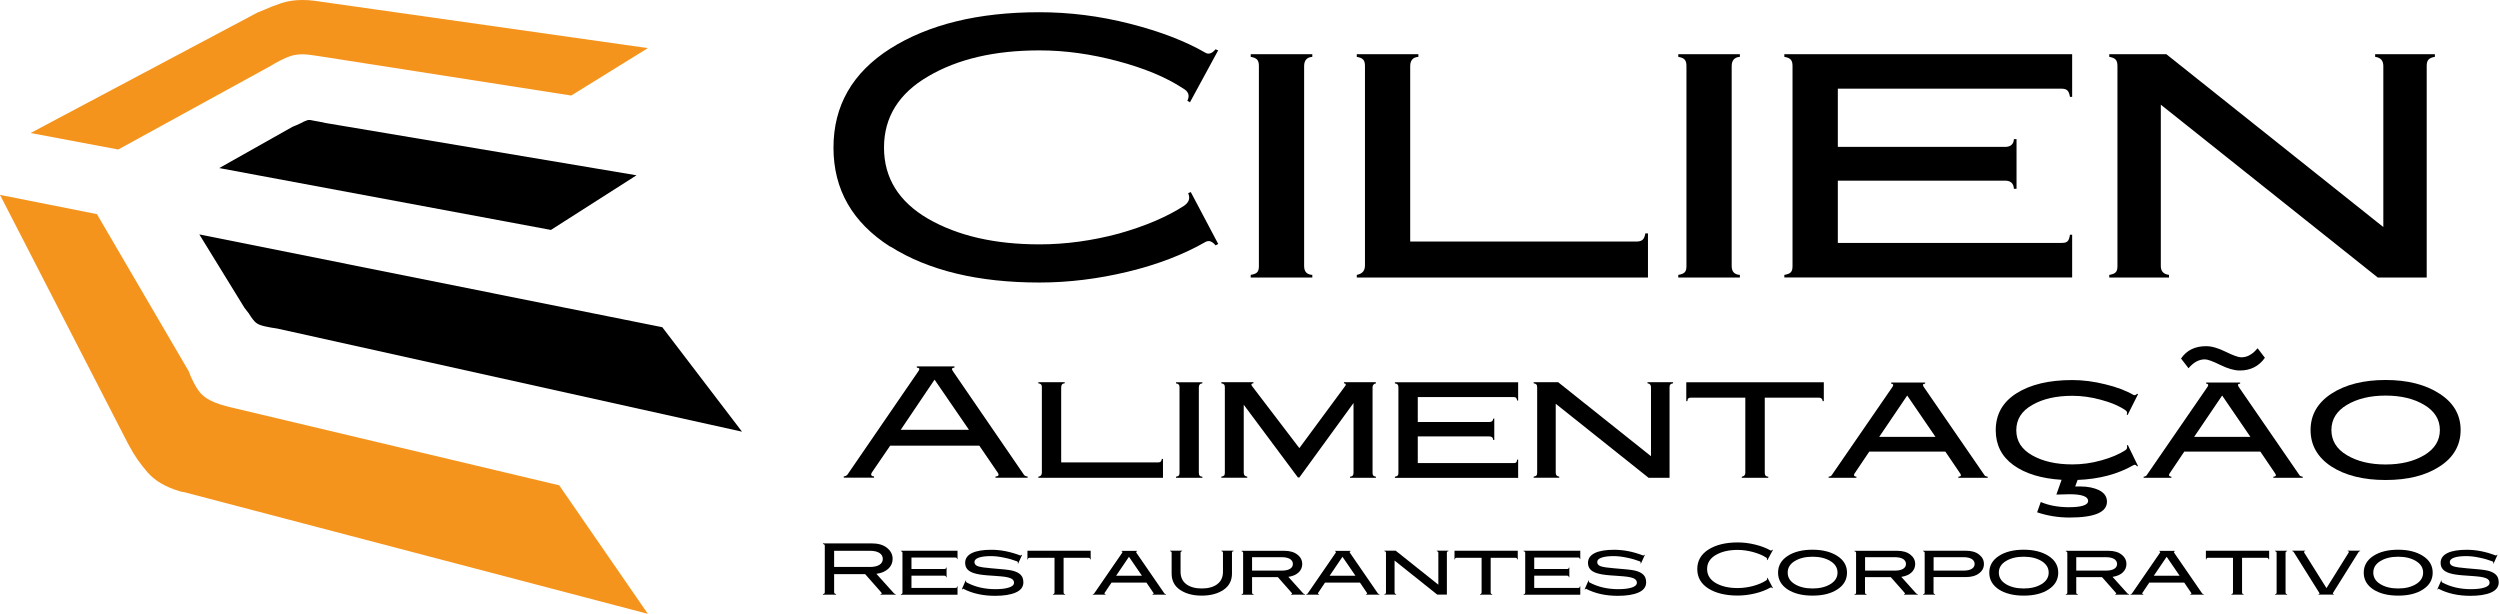 <svg width="224" height="55" viewBox="0 0 224 55" fill="none" xmlns="http://www.w3.org/2000/svg">
<path fill-rule="evenodd" clip-rule="evenodd" d="M2.741 11.918L23.096 1.109C23.263 1.047 23.466 0.967 23.712 0.862C24.162 0.659 24.667 0.462 25.221 0.277C25.776 0.092 26.404 0 27.1 0C27.432 0 27.765 0.018 28.116 0.062L58.049 4.311L51.181 8.561L28.516 5.02C27.9 4.915 27.414 4.866 27.069 4.866C26.576 4.866 26.127 4.958 25.714 5.143C25.301 5.309 24.815 5.562 24.236 5.913L10.594 13.396L2.741 11.918ZM58.049 55L50.104 43.483L20.787 36.523C19.968 36.338 19.321 36.123 18.847 35.876C18.391 35.648 18.046 35.359 17.8 35.014C17.553 34.663 17.319 34.238 17.091 33.721C17.03 33.554 16.968 33.4 16.907 33.259L8.684 19.185L0 17.461L11.425 39.664L11.61 40.003C12.016 40.779 12.552 41.549 13.211 42.312C13.87 43.07 14.825 43.637 16.075 44.006C16.198 44.049 16.34 44.08 16.506 44.099L58.049 55Z" fill="#F5941C"/>
<path fill-rule="evenodd" clip-rule="evenodd" d="M19.645 15.059L26.205 11.363C26.47 11.259 26.71 11.154 26.913 11.055C27.141 10.932 27.314 10.846 27.437 10.809C27.535 10.766 27.621 10.748 27.683 10.748C27.788 10.748 27.917 10.766 28.083 10.809C28.348 10.852 28.718 10.92 29.192 11.025L57.031 15.706L49.363 20.602L19.645 15.059ZM66.485 38.679L59.34 29.317L17.859 21.002L21.893 27.562C22.035 27.746 22.171 27.919 22.294 28.085C22.559 28.516 22.78 28.793 22.941 28.917C23.107 29.058 23.39 29.169 23.803 29.255C24.068 29.317 24.419 29.378 24.85 29.44L66.485 38.679Z" fill="black"/>
<path d="M79.767 22.105C76.38 19.943 74.68 16.987 74.68 13.23C74.68 9.473 76.373 6.516 79.767 4.354C83.191 2.193 87.644 1.096 93.126 1.096C95.817 1.096 98.509 1.429 101.237 2.125C103.966 2.821 106.22 3.689 108.049 4.749C108.314 4.884 108.616 4.779 108.911 4.416L109.146 4.515L106.62 9.165L106.386 9.029C106.62 8.567 106.485 8.198 106.023 7.933C104.459 6.904 102.5 6.104 100.141 5.475C97.782 4.847 95.454 4.515 93.132 4.515C89.147 4.515 85.821 5.278 83.161 6.843C80.537 8.37 79.207 10.501 79.207 13.223C79.207 15.946 80.537 18.077 83.161 19.604C85.821 21.132 89.141 21.895 93.132 21.895C95.491 21.895 97.887 21.563 100.246 20.928C102.605 20.263 104.563 19.432 106.097 18.434C106.528 18.132 106.663 17.769 106.46 17.307L106.694 17.208L109.152 21.858L108.918 21.988C108.616 21.624 108.351 21.526 108.055 21.655C106.029 22.819 103.67 23.718 101.046 24.347C98.423 24.981 95.762 25.314 93.138 25.314C87.657 25.314 83.204 24.248 79.779 22.092L79.767 22.105Z" fill="black"/>
<path d="M112.064 24.864V24.63C112.631 24.531 112.797 24.365 112.797 23.835V5.925C112.797 5.395 112.631 5.192 112.064 5.094V4.859H117.583V5.094C117.084 5.124 116.85 5.426 116.85 5.925V23.835C116.85 24.334 117.084 24.599 117.583 24.63V24.864H112.064Z" fill="black"/>
<path d="M121.568 24.864V24.63C122.067 24.531 122.301 24.267 122.301 23.768V5.925C122.301 5.395 122.135 5.192 121.568 5.094V4.859H127.087V5.094C126.588 5.124 126.354 5.426 126.354 5.925V21.643H146.592C147.122 21.643 147.325 21.477 147.424 20.91H147.658V24.864H121.575H121.568Z" fill="black"/>
<path d="M150.373 24.864V24.63C150.94 24.531 151.106 24.365 151.106 23.835V5.925C151.106 5.395 150.94 5.192 150.373 5.094V4.859H155.892V5.094C155.393 5.124 155.159 5.426 155.159 5.925V23.835C155.159 24.334 155.393 24.599 155.892 24.63V24.864H150.373Z" fill="black"/>
<path d="M159.877 24.864V24.63C160.444 24.531 160.61 24.365 160.61 23.835V5.925C160.61 5.395 160.444 5.192 159.877 5.094V4.859H185.665V8.678H185.468C185.369 8.111 185.203 7.945 184.673 7.945H164.669V13.162H179.654C180.152 13.162 180.417 12.928 180.448 12.466H180.682V16.919H180.448C180.417 16.42 180.146 16.186 179.654 16.186H164.669V21.766H184.673C185.203 21.766 185.369 21.667 185.468 21.033H185.665V24.858H159.877V24.864Z" fill="black"/>
<path d="M212.813 4.859H218.165V5.094C217.599 5.192 217.433 5.395 217.433 5.925V24.864H213.047L193.609 9.38V23.835C193.609 24.303 193.844 24.568 194.342 24.63V24.864H188.99V24.63C189.557 24.531 189.723 24.365 189.723 23.835V5.925C189.723 5.395 189.557 5.192 188.99 5.094V4.859H194.108L213.546 20.343V5.925C213.546 5.426 213.312 5.161 212.813 5.094V4.859Z" fill="black"/>
<path d="M80.078 53.146C80.115 53.189 80.171 53.22 80.244 53.226V53.282H78.896V53.226C79.007 53.226 79.031 53.177 78.969 53.091L77.516 51.44H74.738V53.041C74.738 53.152 74.775 53.208 74.911 53.226V53.282H73.734V53.226C73.864 53.208 73.901 53.165 73.901 53.041V48.927C73.901 48.804 73.87 48.761 73.734 48.742V48.687H78.095C78.668 48.687 79.13 48.81 79.468 49.081C79.807 49.352 79.98 49.679 79.98 50.079C79.98 50.769 79.438 51.286 78.526 51.416L80.084 53.146H80.078ZM74.738 49.352V50.8H77.941C78.68 50.8 79.099 50.529 79.099 50.079C79.099 49.629 78.68 49.346 77.941 49.352H74.738Z" fill="black"/>
<path d="M80.719 53.282V53.239C80.83 53.22 80.86 53.183 80.86 53.078V49.556C80.86 49.451 80.83 49.414 80.719 49.389V49.346H85.794V50.097H85.757C85.738 49.987 85.708 49.956 85.603 49.956H81.667V50.984H84.617C84.716 50.984 84.765 50.941 84.771 50.849H84.814V51.723H84.771C84.765 51.625 84.71 51.582 84.617 51.582H81.667V52.678H85.603C85.708 52.678 85.738 52.66 85.757 52.536H85.794V53.288H80.719V53.282Z" fill="black"/>
<path d="M86.342 52.758C86.299 52.733 86.256 52.752 86.213 52.82L86.176 52.801L86.527 52.007L86.564 52.019C86.539 52.105 86.558 52.161 86.632 52.198C87.377 52.592 88.227 52.789 89.181 52.789C89.674 52.789 90.074 52.746 90.388 52.647C90.703 52.549 90.857 52.407 90.857 52.21C90.857 51.97 90.666 51.816 90.315 51.736C90.124 51.693 89.988 51.668 89.705 51.643L89.335 51.613L88.91 51.582L88.467 51.551C87.95 51.508 87.599 51.459 87.248 51.348C86.749 51.181 86.478 50.91 86.478 50.43C86.478 49.636 87.358 49.26 88.818 49.26C89.674 49.26 90.53 49.432 91.405 49.765C91.448 49.783 91.497 49.765 91.54 49.703L91.577 49.722L91.226 50.498L91.189 50.486C91.22 50.393 91.201 50.338 91.14 50.301C90.783 50.165 90.388 50.048 89.951 49.962C89.52 49.87 89.126 49.827 88.781 49.827C87.857 49.827 87.309 50.017 87.309 50.356C87.309 50.541 87.42 50.67 87.648 50.744C87.876 50.818 88.264 50.873 88.818 50.917C89.754 50.99 90.364 51.052 90.641 51.114C91.171 51.231 91.503 51.452 91.626 51.773C91.67 51.89 91.694 52.025 91.694 52.179C91.694 52.586 91.466 52.888 91.004 53.091C90.555 53.288 89.939 53.386 89.163 53.386C88.091 53.386 87.149 53.183 86.342 52.77V52.758Z" fill="black"/>
<path d="M94.344 53.282V53.239C94.442 53.22 94.485 53.165 94.485 53.078V49.98H92.249C92.151 49.98 92.108 50.011 92.102 50.122H92.059V49.346H97.725V50.122H97.682C97.669 50.023 97.614 49.98 97.528 49.98H95.298V53.078C95.298 53.177 95.341 53.226 95.44 53.239V53.282H94.356H94.344Z" fill="black"/>
<path d="M104.338 53.177C104.356 53.208 104.406 53.226 104.467 53.239V53.282H103.26V53.239C103.359 53.232 103.389 53.196 103.346 53.122L102.724 52.204H99.589L98.973 53.122C98.943 53.196 98.967 53.232 99.06 53.239V53.282H97.914V53.239C97.976 53.232 98.013 53.214 98.037 53.177L100.55 49.525C100.593 49.451 100.575 49.408 100.489 49.401V49.358H101.887V49.401C101.794 49.408 101.776 49.445 101.819 49.525L104.332 53.177H104.338ZM101.154 49.888L100.002 51.588H102.318L101.154 49.888Z" fill="black"/>
<path d="M105.723 52.844C105.218 52.499 104.971 52.001 104.978 51.366V49.543C104.978 49.445 104.934 49.395 104.836 49.383V49.34H105.92V49.383C105.821 49.395 105.778 49.451 105.778 49.543V51.2C105.772 51.711 105.951 52.087 106.296 52.346C106.641 52.604 107.109 52.727 107.675 52.727C108.242 52.727 108.716 52.604 109.061 52.346C109.406 52.087 109.585 51.711 109.578 51.2V49.543C109.578 49.445 109.535 49.395 109.437 49.383V49.34H110.527V49.383C110.428 49.389 110.385 49.445 110.385 49.543V51.366C110.391 52.001 110.145 52.493 109.634 52.844C109.129 53.189 108.476 53.368 107.675 53.368C106.875 53.368 106.228 53.189 105.723 52.844Z" fill="black"/>
<path d="M116.791 53.183C116.822 53.214 116.865 53.226 116.915 53.239V53.282H115.677V53.239C115.775 53.232 115.794 53.196 115.738 53.122L114.494 51.711H112.185V53.085C112.185 53.189 112.215 53.22 112.326 53.245V53.288H111.242V53.245C111.353 53.226 111.384 53.189 111.384 53.085V49.562C111.384 49.457 111.353 49.42 111.242 49.395V49.352H115.067C115.566 49.352 115.954 49.463 116.243 49.691C116.539 49.919 116.681 50.202 116.681 50.541C116.681 51.126 116.219 51.576 115.436 51.687L116.785 53.189L116.791 53.183ZM112.185 49.931V51.126H114.87C115.492 51.126 115.843 50.898 115.843 50.529C115.843 50.159 115.48 49.925 114.87 49.925H112.185V49.931Z" fill="black"/>
<path d="M123.469 53.177C123.487 53.208 123.537 53.226 123.598 53.239V53.282H122.391V53.239C122.489 53.232 122.52 53.196 122.477 53.122L121.855 52.204H118.72L118.104 53.122C118.073 53.196 118.098 53.232 118.19 53.239V53.282H117.045V53.239C117.107 53.232 117.143 53.214 117.168 53.177L119.681 49.525C119.724 49.451 119.706 49.408 119.619 49.401V49.358H121.017V49.401C120.925 49.408 120.907 49.445 120.95 49.525L123.463 53.177H123.469ZM120.285 49.888L119.133 51.588H121.449L120.285 49.888Z" fill="black"/>
<path d="M128.728 49.34H129.781V49.383C129.67 49.401 129.64 49.445 129.64 49.549V53.276H128.777L124.953 50.227V53.072C124.953 53.165 125.002 53.214 125.094 53.232V53.276H124.041V53.232C124.152 53.214 124.183 53.177 124.183 53.072V49.549C124.183 49.445 124.152 49.408 124.041 49.383V49.34H125.051L128.876 52.389V49.549C128.876 49.451 128.827 49.401 128.734 49.383V49.34H128.728Z" fill="black"/>
<path d="M132.609 53.282V53.239C132.708 53.22 132.751 53.165 132.751 53.078V49.98H130.515C130.417 49.98 130.373 50.011 130.367 50.122H130.324V49.346H135.991V50.122H135.947C135.935 50.023 135.88 49.98 135.793 49.98H133.564V53.078C133.564 53.177 133.607 53.226 133.706 53.239V53.282H132.622H132.609Z" fill="black"/>
<path d="M136.518 53.282V53.239C136.628 53.22 136.659 53.183 136.659 53.078V49.556C136.659 49.451 136.628 49.414 136.518 49.389V49.346H141.593V50.097H141.556C141.537 49.987 141.506 49.956 141.402 49.956H137.466V50.984H140.416C140.515 50.984 140.564 50.941 140.57 50.849H140.613V51.723H140.57C140.564 51.625 140.509 51.582 140.416 51.582H137.466V52.678H141.402C141.506 52.678 141.537 52.66 141.556 52.536H141.593V53.288H136.518V53.282Z" fill="black"/>
<path d="M142.149 52.758C142.106 52.733 142.062 52.752 142.019 52.82L141.982 52.801L142.333 52.007L142.37 52.019C142.346 52.105 142.364 52.161 142.438 52.198C143.183 52.592 144.033 52.789 144.988 52.789C145.481 52.789 145.887 52.746 146.195 52.647C146.509 52.549 146.663 52.407 146.663 52.21C146.663 51.97 146.472 51.816 146.121 51.736C145.93 51.693 145.795 51.668 145.512 51.643L145.136 51.613L144.711 51.582L144.267 51.551C143.75 51.508 143.399 51.459 143.054 51.348C142.555 51.181 142.284 50.91 142.284 50.43C142.284 49.636 143.165 49.26 144.625 49.26C145.481 49.26 146.337 49.432 147.205 49.765C147.255 49.783 147.298 49.765 147.341 49.703L147.378 49.722L147.027 50.498L146.99 50.486C147.02 50.393 147.002 50.338 146.94 50.301C146.583 50.165 146.189 50.048 145.752 49.962C145.321 49.87 144.926 49.827 144.582 49.827C143.658 49.827 143.11 50.017 143.11 50.356C143.11 50.541 143.22 50.67 143.448 50.744C143.676 50.818 144.064 50.873 144.618 50.917C145.555 50.99 146.164 51.052 146.442 51.114C146.971 51.231 147.304 51.452 147.427 51.773C147.47 51.89 147.495 52.025 147.495 52.179C147.495 52.586 147.267 52.888 146.805 53.091C146.355 53.288 145.739 53.386 144.957 53.386C143.886 53.386 142.943 53.183 142.136 52.77L142.149 52.758Z" fill="black"/>
<path d="M153.074 52.733C152.409 52.309 152.076 51.73 152.076 50.99C152.076 50.251 152.409 49.666 153.074 49.241C153.745 48.816 154.626 48.601 155.704 48.601C156.234 48.601 156.763 48.669 157.299 48.804C157.835 48.94 158.278 49.112 158.642 49.321C158.691 49.346 158.753 49.321 158.814 49.254L158.857 49.272L158.358 50.19L158.309 50.165C158.358 50.073 158.328 50.005 158.235 49.95C157.927 49.746 157.539 49.592 157.077 49.463C156.615 49.34 156.153 49.272 155.698 49.272C154.915 49.272 154.256 49.42 153.733 49.728C153.216 50.03 152.957 50.449 152.957 50.984C152.957 51.52 153.216 51.939 153.733 52.241C154.256 52.543 154.909 52.69 155.698 52.69C156.16 52.69 156.634 52.623 157.096 52.499C157.558 52.37 157.946 52.204 158.248 52.007C158.334 51.945 158.358 51.877 158.321 51.785L158.365 51.767L158.851 52.684L158.808 52.709C158.746 52.635 158.697 52.617 158.636 52.641C158.235 52.869 157.773 53.048 157.256 53.171C156.739 53.294 156.215 53.362 155.698 53.362C154.62 53.362 153.745 53.152 153.068 52.727L153.074 52.733Z" fill="black"/>
<path d="M160.171 52.814C159.604 52.438 159.314 51.939 159.314 51.311C159.314 50.683 159.604 50.184 160.171 49.814C160.743 49.438 161.495 49.254 162.4 49.254C163.305 49.254 164.051 49.445 164.624 49.814C165.209 50.19 165.492 50.689 165.492 51.311C165.492 51.933 165.202 52.444 164.624 52.814C164.051 53.189 163.312 53.368 162.4 53.368C161.489 53.368 160.743 53.183 160.171 52.814ZM162.406 52.727C163.047 52.727 163.576 52.598 164.001 52.339C164.426 52.081 164.642 51.736 164.642 51.305C164.642 50.873 164.426 50.529 164.001 50.27C163.576 50.011 163.047 49.882 162.406 49.882C161.766 49.882 161.236 50.011 160.811 50.27C160.386 50.529 160.177 50.873 160.177 51.305C160.177 51.736 160.386 52.081 160.811 52.339C161.236 52.598 161.766 52.727 162.406 52.727Z" fill="black"/>
<path d="M171.711 53.183C171.742 53.214 171.785 53.226 171.835 53.239V53.282H170.597V53.239C170.695 53.232 170.714 53.196 170.658 53.122L169.414 51.711H167.104V53.085C167.104 53.189 167.135 53.22 167.246 53.245V53.288H166.162V53.245C166.273 53.226 166.304 53.189 166.304 53.085V49.562C166.304 49.457 166.273 49.42 166.162 49.395V49.352H169.987C170.486 49.352 170.874 49.463 171.163 49.691C171.459 49.919 171.601 50.202 171.601 50.541C171.601 51.126 171.139 51.576 170.356 51.687L171.705 53.189L171.711 53.183ZM167.111 49.931V51.126H169.802C170.424 51.126 170.775 50.898 170.775 50.529C170.775 50.159 170.412 49.925 169.802 49.925H167.111V49.931Z" fill="black"/>
<path d="M172.309 53.282V53.239C172.42 53.22 172.451 53.183 172.451 53.078V49.556C172.451 49.451 172.42 49.414 172.309 49.389V49.346H176.146C176.645 49.346 177.033 49.457 177.322 49.685C177.618 49.913 177.76 50.196 177.76 50.535C177.76 50.873 177.618 51.151 177.322 51.372C177.033 51.594 176.645 51.705 176.146 51.705H173.245V53.078C173.245 53.183 173.276 53.214 173.387 53.239V53.282H172.303H172.309ZM173.251 51.126H175.955C176.577 51.126 176.928 50.898 176.928 50.529C176.928 50.159 176.565 49.925 175.955 49.925H173.251V51.12V51.126Z" fill="black"/>
<path d="M179.096 52.814C178.53 52.438 178.24 51.939 178.24 51.311C178.24 50.683 178.53 50.184 179.096 49.814C179.669 49.438 180.421 49.254 181.326 49.254C182.231 49.254 182.977 49.445 183.549 49.814C184.134 50.19 184.418 50.689 184.418 51.311C184.418 51.933 184.128 52.444 183.549 52.814C182.977 53.189 182.237 53.368 181.326 53.368C180.414 53.368 179.669 53.183 179.096 52.814ZM181.326 52.727C181.966 52.727 182.496 52.598 182.921 52.339C183.346 52.081 183.562 51.736 183.562 51.305C183.562 50.873 183.346 50.529 182.921 50.27C182.496 50.011 181.966 49.882 181.326 49.882C180.685 49.882 180.156 50.011 179.731 50.27C179.306 50.529 179.096 50.873 179.096 51.305C179.096 51.736 179.306 52.081 179.731 52.339C180.156 52.598 180.685 52.727 181.326 52.727Z" fill="black"/>
<path d="M190.639 53.183C190.67 53.214 190.713 53.226 190.762 53.239V53.282H189.524V53.239C189.623 53.232 189.641 53.196 189.586 53.122L188.342 51.711H186.032V53.085C186.032 53.189 186.063 53.22 186.174 53.245V53.288H185.09V53.245C185.201 53.226 185.232 53.189 185.232 53.085V49.562C185.232 49.457 185.201 49.42 185.09 49.395V49.352H188.915C189.413 49.352 189.802 49.463 190.091 49.691C190.387 49.919 190.528 50.202 190.528 50.541C190.528 51.126 190.066 51.576 189.284 51.687L190.633 53.189L190.639 53.183ZM186.032 49.931V51.126H188.718C189.34 51.126 189.691 50.898 189.691 50.529C189.691 50.159 189.321 49.925 188.718 49.925H186.032V49.931Z" fill="black"/>
<path d="M197.322 53.177C197.341 53.208 197.39 53.226 197.452 53.239V53.282H196.244V53.239C196.343 53.232 196.374 53.196 196.331 53.122L195.709 52.204H192.574L191.958 53.122C191.927 53.196 191.952 53.232 192.044 53.239V53.282H190.898V53.239C190.96 53.232 190.997 53.214 191.022 53.177L193.534 49.525C193.578 49.451 193.559 49.408 193.473 49.401V49.358H194.871V49.401C194.779 49.408 194.76 49.445 194.803 49.525L197.316 53.177H197.322ZM194.132 49.888L192.98 51.588H195.296L194.132 49.888Z" fill="black"/>
<path d="M199.933 53.282V53.239C200.032 53.22 200.075 53.165 200.075 53.078V49.98H197.839C197.741 49.98 197.698 50.011 197.692 50.122H197.648V49.346H203.315V50.122H203.272C203.259 50.023 203.204 49.98 203.118 49.98H200.888V53.078C200.888 53.177 200.931 53.226 201.03 53.239V53.282H199.946H199.933Z" fill="black"/>
<path d="M203.844 53.282V53.239C203.955 53.22 203.985 53.183 203.985 53.078V49.556C203.985 49.451 203.955 49.414 203.844 49.389V49.346H204.928V49.389C204.829 49.395 204.786 49.457 204.786 49.556V53.078C204.786 53.177 204.835 53.226 204.928 53.239V53.282H203.844Z" fill="black"/>
<path d="M210.349 49.34H211.47V49.383C211.408 49.389 211.365 49.408 211.334 49.457L209.043 53.115C209 53.189 209.025 53.226 209.111 53.232V53.276H207.738V53.232C207.824 53.226 207.848 53.189 207.805 53.115L205.514 49.457C205.483 49.414 205.44 49.389 205.385 49.383V49.34H206.543V49.383C206.444 49.389 206.413 49.438 206.456 49.512L208.452 52.697L210.435 49.519C210.491 49.432 210.46 49.389 210.355 49.383V49.34H210.349Z" fill="black"/>
<path d="M212.647 52.814C212.08 52.438 211.791 51.939 211.791 51.311C211.791 50.683 212.08 50.184 212.647 49.814C213.22 49.438 213.971 49.254 214.877 49.254C215.782 49.254 216.527 49.445 217.1 49.814C217.685 50.19 217.969 50.689 217.969 51.311C217.969 51.933 217.679 52.444 217.1 52.814C216.527 53.189 215.788 53.368 214.877 53.368C213.965 53.368 213.22 53.183 212.647 52.814ZM214.877 52.727C215.517 52.727 216.047 52.598 216.472 52.339C216.897 52.081 217.112 51.736 217.112 51.305C217.112 50.873 216.897 50.529 216.472 50.27C216.047 50.011 215.517 49.882 214.877 49.882C214.236 49.882 213.706 50.011 213.282 50.27C212.857 50.529 212.647 50.873 212.647 51.305C212.647 51.736 212.857 52.081 213.282 52.339C213.706 52.598 214.236 52.727 214.877 52.727Z" fill="black"/>
<path d="M218.551 52.758C218.508 52.733 218.465 52.752 218.422 52.82L218.385 52.801L218.736 52.007L218.773 52.019C218.748 52.105 218.767 52.161 218.841 52.198C219.586 52.592 220.436 52.789 221.39 52.789C221.883 52.789 222.29 52.746 222.598 52.647C222.912 52.549 223.066 52.407 223.066 52.21C223.066 51.97 222.875 51.816 222.524 51.736C222.333 51.693 222.197 51.668 221.914 51.643L221.538 51.613L221.113 51.582L220.67 51.551C220.152 51.508 219.801 51.459 219.45 51.348C218.951 51.181 218.68 50.91 218.68 50.43C218.68 49.636 219.561 49.26 221.021 49.26C221.877 49.26 222.733 49.432 223.601 49.765C223.645 49.783 223.694 49.765 223.737 49.703L223.774 49.722L223.423 50.498L223.386 50.486C223.417 50.393 223.398 50.338 223.33 50.301C222.973 50.165 222.579 50.048 222.142 49.962C221.711 49.87 221.316 49.827 220.972 49.827C220.048 49.827 219.5 50.017 219.5 50.356C219.5 50.541 219.61 50.67 219.838 50.744C220.066 50.818 220.454 50.873 221.009 50.917C221.945 50.99 222.554 51.052 222.832 51.114C223.361 51.231 223.694 51.452 223.817 51.773C223.86 51.89 223.885 52.025 223.885 52.179C223.885 52.586 223.657 52.888 223.195 53.091C222.745 53.288 222.129 53.386 221.347 53.386C220.276 53.386 219.333 53.183 218.526 52.77L218.551 52.758Z" fill="black"/>
<path d="M91.736 42.54C91.81 42.627 91.921 42.682 92.075 42.694V42.805H89.199V42.694C89.457 42.682 89.525 42.583 89.427 42.392L87.745 39.929H79.763L78.1 42.362C78.002 42.559 78.069 42.676 78.316 42.688V42.799H75.6V42.688C75.741 42.676 75.858 42.614 75.926 42.534L82.301 33.24C82.43 33.055 82.387 32.957 82.147 32.938V32.828H85.522V32.938C85.294 32.951 85.239 33.049 85.368 33.24L91.742 42.534L91.736 42.54ZM83.736 34.016L80.705 38.512H86.821L83.736 34.016Z" fill="black"/>
<path d="M93.037 42.811V42.713C93.253 42.67 93.351 42.559 93.351 42.343V34.7C93.351 34.472 93.277 34.386 93.037 34.343V34.244H95.396V34.343C95.18 34.355 95.082 34.484 95.082 34.7V41.432H103.748C103.976 41.432 104.062 41.358 104.105 41.118H104.203V42.811H93.037Z" fill="black"/>
<path d="M105.371 42.811V42.713C105.611 42.67 105.685 42.602 105.685 42.374V34.706C105.685 34.478 105.611 34.392 105.371 34.349V34.25H107.73V34.349C107.514 34.361 107.416 34.49 107.416 34.706V42.374C107.416 42.59 107.514 42.7 107.73 42.713V42.811H105.371Z" fill="black"/>
<path d="M123.283 34.349C123.086 34.392 122.981 34.503 122.981 34.706V42.374C122.981 42.602 123.055 42.67 123.283 42.713V42.811H120.961V42.713C121.177 42.7 121.275 42.583 121.275 42.374V36.11L116.422 42.781H116.293L111.439 36.264V42.368C111.439 42.565 111.538 42.682 111.754 42.707V42.805H109.432V42.707C109.672 42.663 109.746 42.596 109.746 42.368V34.7C109.746 34.472 109.672 34.386 109.432 34.343V34.244H112.308V34.343C112.123 34.355 112.08 34.441 112.166 34.571L116.422 40.151L120.549 34.558C120.623 34.429 120.579 34.361 120.419 34.343V34.244H123.277V34.343L123.283 34.349Z" fill="black"/>
<path d="M124.982 42.811V42.713C125.223 42.67 125.297 42.602 125.297 42.374V34.706C125.297 34.478 125.223 34.392 124.982 34.349V34.25H136.026V35.889H135.939C135.896 35.648 135.828 35.575 135.601 35.575H127.033V37.81H133.451C133.667 37.81 133.777 37.712 133.79 37.508H133.888V39.418H133.79C133.777 39.202 133.66 39.104 133.451 39.104H127.033V41.493H135.601C135.828 41.493 135.902 41.45 135.939 41.179H136.026V42.818H124.982V42.811Z" fill="black"/>
<path d="M147.615 34.244H149.906V34.343C149.666 34.386 149.592 34.472 149.592 34.7V42.811H147.714L139.393 36.178V42.368C139.393 42.565 139.492 42.682 139.707 42.707V42.805H137.416V42.707C137.656 42.663 137.73 42.596 137.73 42.368V34.7C137.73 34.472 137.656 34.386 137.416 34.343V34.244H139.609L147.929 40.877V34.7C147.929 34.484 147.831 34.373 147.615 34.343V34.244Z" fill="black"/>
<path d="M156.066 42.811V42.713C156.282 42.67 156.38 42.559 156.38 42.374V35.63H151.515C151.299 35.63 151.201 35.704 151.188 35.944H151.09V34.25H163.414V35.944H163.315C163.285 35.728 163.174 35.63 162.977 35.63H158.123V42.374C158.123 42.59 158.222 42.7 158.438 42.713V42.811H156.079H156.066Z" fill="black"/>
<path d="M177.814 42.583C177.857 42.657 177.956 42.694 178.098 42.713V42.811H175.468V42.713C175.683 42.7 175.751 42.614 175.653 42.454L174.304 40.465H167.486L166.149 42.454C166.075 42.608 166.137 42.694 166.334 42.713V42.811H163.846V42.713C163.975 42.7 164.061 42.657 164.117 42.583L169.58 34.645C169.678 34.49 169.635 34.386 169.45 34.373V34.275H172.493V34.373C172.296 34.386 172.253 34.472 172.351 34.645L177.814 42.583ZM170.885 35.439L168.379 39.141H173.417L170.885 35.439Z" fill="black"/>
<path d="M190.65 39.867L191.561 41.746L191.487 41.789C191.389 41.647 191.272 41.604 191.161 41.678C189.738 42.491 188.075 42.928 186.154 43.002L185.938 43.587H186.394C187.065 43.587 187.632 43.704 188.088 43.926C188.556 44.166 188.784 44.511 188.784 44.949C188.784 45.903 187.657 46.371 185.427 46.371C184.429 46.371 183.462 46.217 182.526 45.903L182.853 44.979C183.548 45.281 184.374 45.435 185.316 45.447C186.499 45.447 187.096 45.263 187.096 44.881C187.096 44.499 186.554 44.283 185.458 44.283L184.251 44.314L184.719 42.99C182.896 42.879 181.461 42.436 180.395 41.666C179.342 40.896 178.818 39.861 178.818 38.549C178.818 37.114 179.447 36.018 180.685 35.236C181.923 34.453 183.585 34.053 185.68 34.053C186.646 34.053 187.626 34.182 188.636 34.435C189.646 34.675 190.502 35.002 191.167 35.39C191.278 35.433 191.383 35.402 191.481 35.279L191.568 35.322L190.631 37.188L190.557 37.145C190.631 36.96 190.57 36.831 190.403 36.732C189.837 36.35 189.11 36.049 188.242 35.821C187.373 35.581 186.517 35.464 185.68 35.464C184.244 35.464 183.031 35.735 182.083 36.289C181.128 36.831 180.66 37.582 180.66 38.549C180.66 39.516 181.128 40.255 182.083 40.797C183.037 41.339 184.244 41.61 185.68 41.61C186.536 41.61 187.398 41.499 188.266 41.253C189.147 41.013 189.874 40.699 190.428 40.342C190.582 40.243 190.625 40.101 190.57 39.917L190.656 39.873L190.65 39.867Z" fill="black"/>
<path d="M206.039 42.583C206.082 42.657 206.181 42.694 206.322 42.713V42.811H203.692V42.713C203.908 42.7 203.976 42.614 203.877 42.454L202.528 40.465H195.71L194.374 42.454C194.3 42.608 194.361 42.694 194.559 42.713V42.811H192.07V42.713C192.2 42.7 192.286 42.657 192.341 42.583L197.804 34.645C197.903 34.49 197.86 34.386 197.675 34.373V34.275H200.718V34.373C200.52 34.386 200.477 34.472 200.576 34.645L206.039 42.583ZM196.092 32.994L195.421 32.125C195.92 31.386 196.671 31.017 197.669 31.017C198.168 31.017 198.753 31.189 199.418 31.516C200.083 31.842 200.557 32.015 200.798 32.015C201.038 32.015 201.253 31.971 201.469 31.873C201.882 31.657 202.011 31.503 202.282 31.202L202.935 32.058C202.405 32.809 201.654 33.197 200.687 33.197C200.188 33.197 199.603 33.025 198.938 32.698C198.272 32.372 197.811 32.199 197.558 32.199C197.016 32.199 196.536 32.47 196.092 32.994ZM199.104 35.439L196.597 39.141H201.635L199.104 35.439Z" fill="black"/>
<path d="M208.894 41.801C207.656 40.988 207.027 39.892 207.027 38.531C207.027 37.17 207.656 36.086 208.894 35.273C210.144 34.46 211.77 34.047 213.747 34.047C215.724 34.047 217.331 34.46 218.582 35.273C219.85 36.086 220.472 37.182 220.472 38.531C220.472 39.88 219.844 40.994 218.582 41.801C217.331 42.614 215.724 43.008 213.747 43.008C211.77 43.008 210.15 42.608 208.894 41.801ZM213.747 41.617C215.139 41.617 216.29 41.333 217.221 40.779C218.144 40.224 218.612 39.473 218.612 38.531C218.612 37.589 218.144 36.837 217.221 36.283C216.297 35.728 215.145 35.445 213.747 35.445C212.349 35.445 211.203 35.728 210.273 36.283C209.349 36.837 208.894 37.589 208.894 38.531C208.894 39.473 209.349 40.224 210.273 40.779C211.197 41.333 212.349 41.617 213.747 41.617Z" fill="black"/>
</svg>
